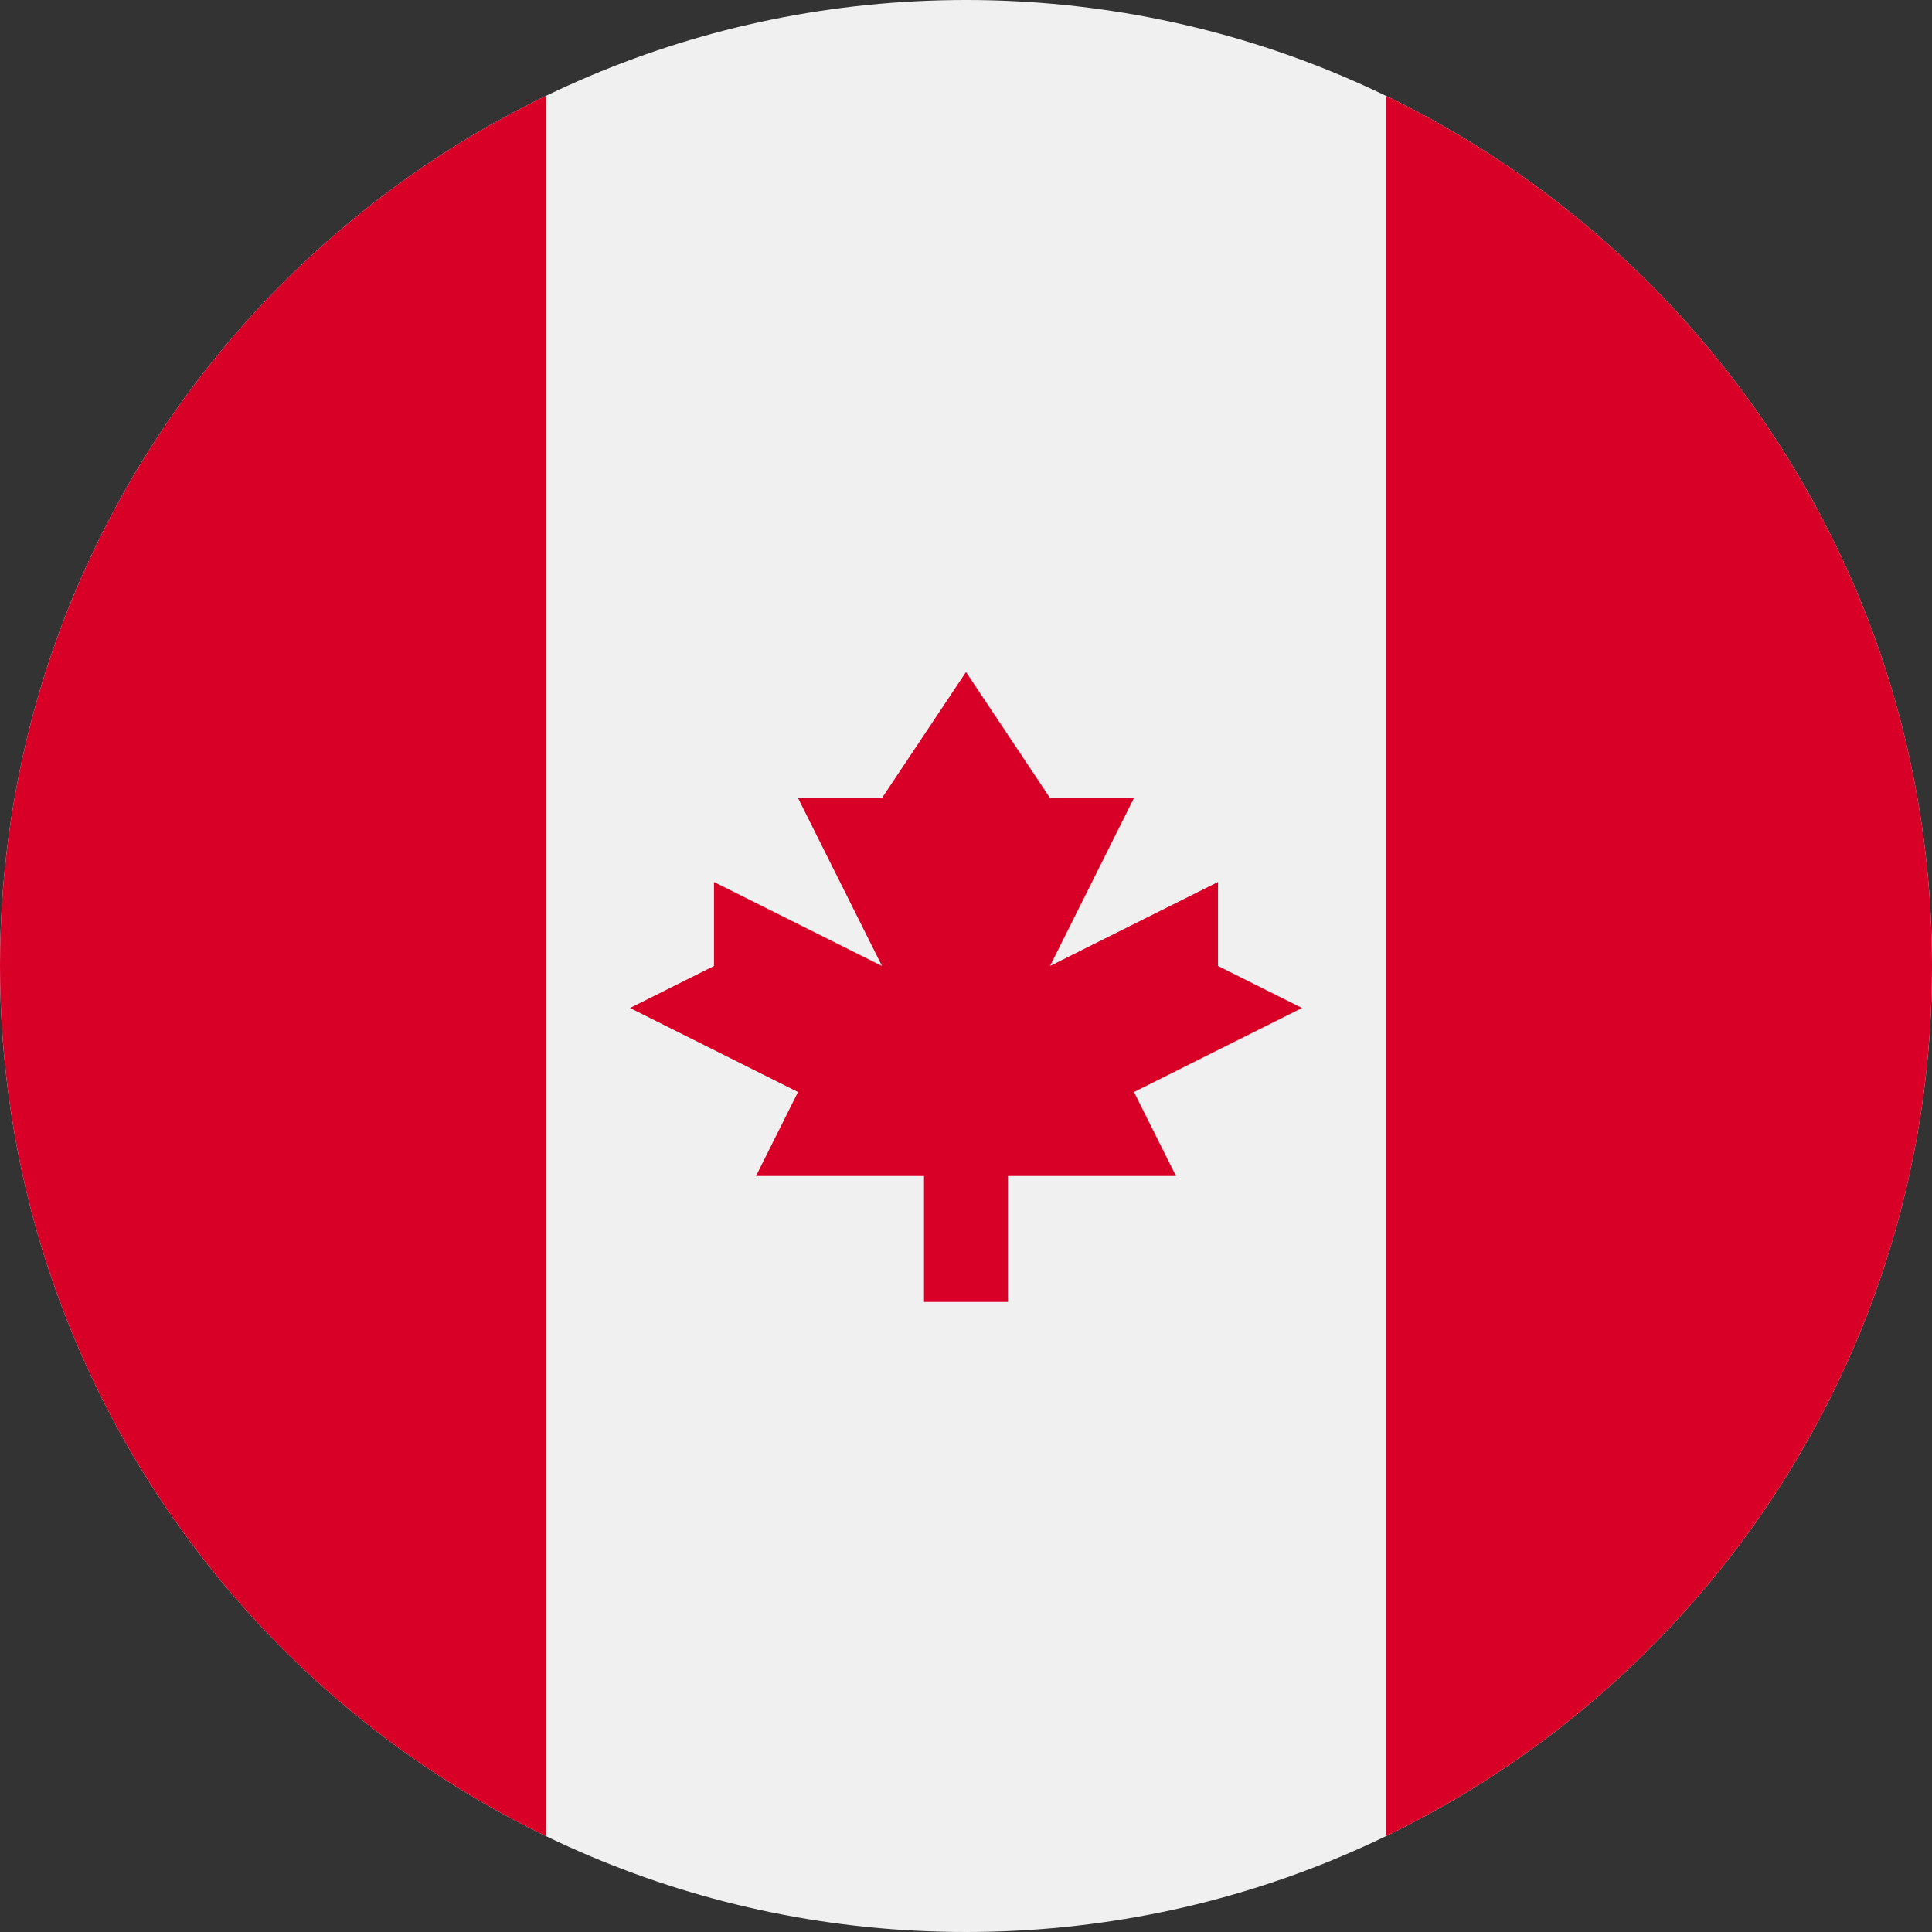 <svg width="64" height="64" viewBox="0 0 64 64" fill="none" xmlns="http://www.w3.org/2000/svg">
<rect x="0" y="0" width="64" height="64" fill="#333333" stroke="none"/>
<g clip-path="url(#clip0_1339_19144)">
<path d="M32 64C49.673 64 64 49.673 64 32C64 14.327 49.673 0 32 0C14.327 0 0 14.327 0 32C0 49.673 14.327 64 32 64Z" fill="#F0F0F0"/>
<path d="M64 32C64 19.313 56.617 8.351 45.913 3.175V60.825C56.617 55.649 64 44.687 64 32Z" fill="#D80027"/>
<path d="M0 32C0 44.687 7.383 55.649 18.087 60.825V3.175C7.383 8.351 0 19.313 0 32Z" fill="#D80027"/>
<path d="M37.565 36.174L43.13 33.391L40.348 32V29.217L34.783 32L37.565 26.435H34.783L32 22.261L29.217 26.435H26.435L29.217 32L23.652 29.217V32L20.87 33.391L26.435 36.174L25.044 38.956H30.609V43.13H33.391V38.956H38.956L37.565 36.174Z" fill="#D80027"/>
</g>
<defs>
<clipPath id="clip0_1339_19144">
<rect width="64" height="64" fill="white"/>
</clipPath>
</defs>
</svg>
